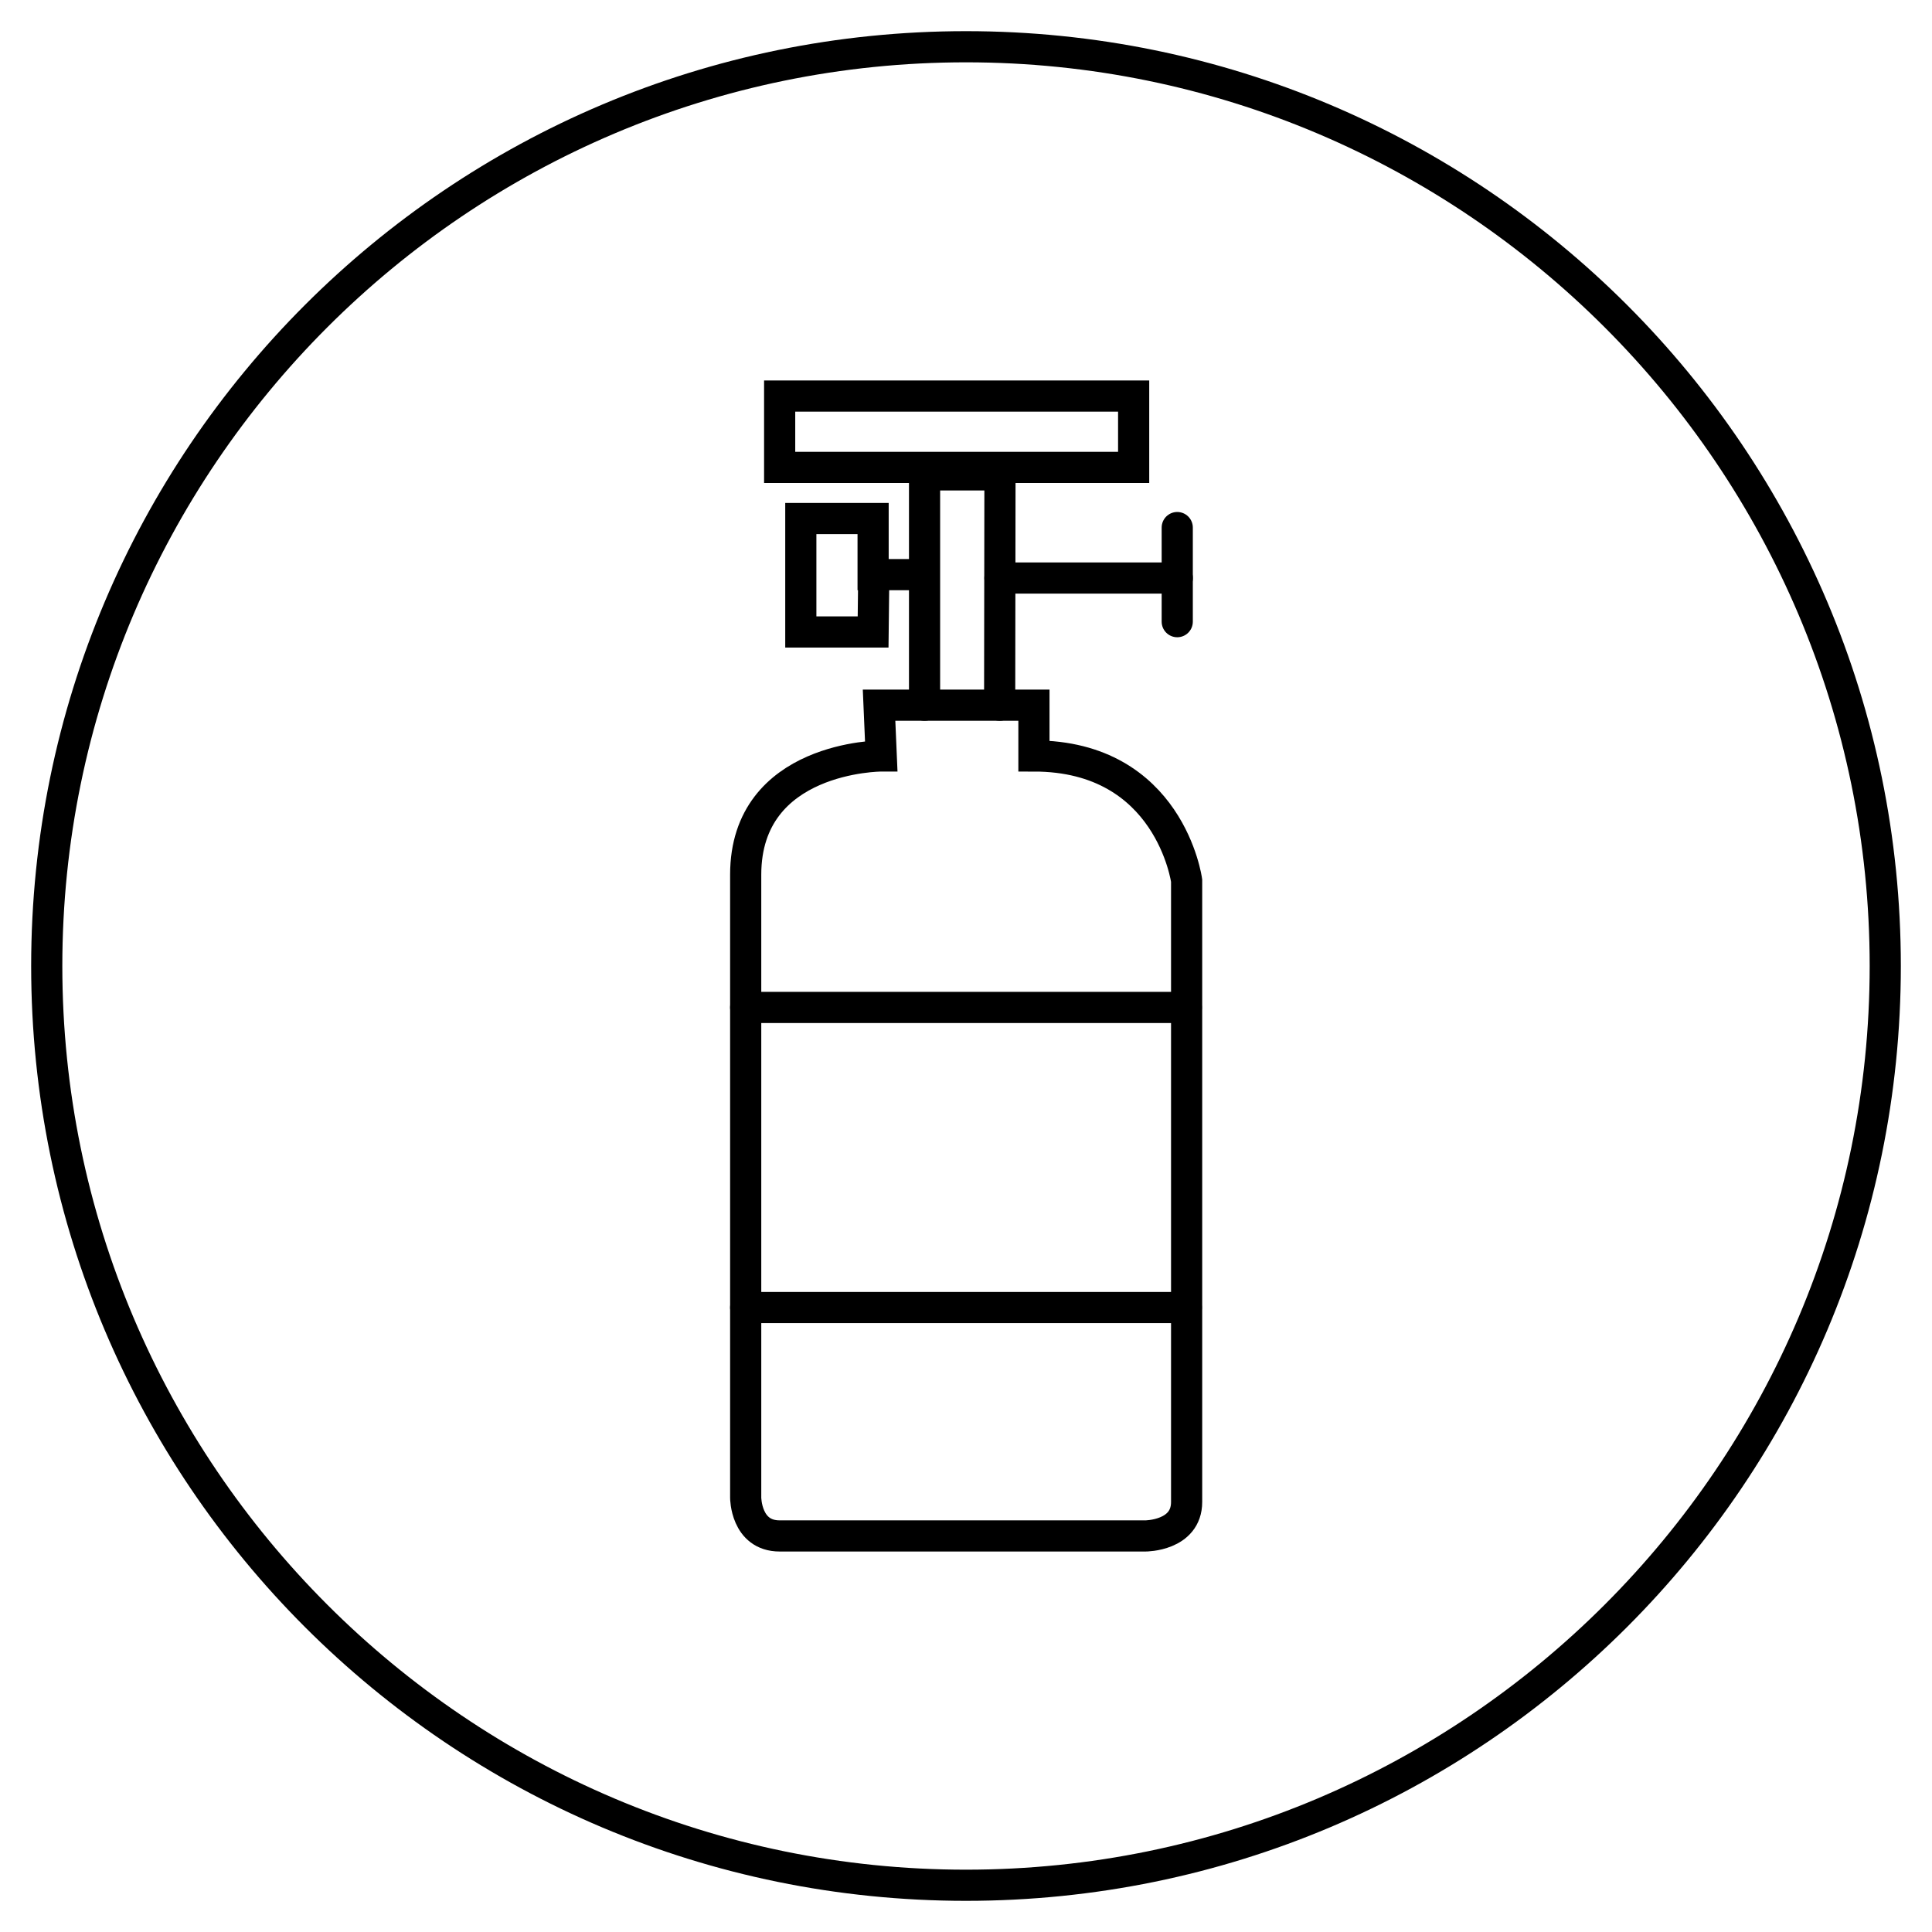 <?xml version="1.0" encoding="UTF-8"?> <svg xmlns="http://www.w3.org/2000/svg" width="62" height="62" viewBox="0 0 62 62" fill="none"> <path d="M31 2C46.99 2 60 15.01 60 31C60 46.99 46.99 60 31 60C15.01 60 2 46.99 2 31C2 15.01 15.01 2 31 2ZM31 1C14.43 1 1 14.43 1 31C1 47.57 14.43 61 31 61C47.57 61 61 47.57 61 31C61 14.43 47.57 1 31 1Z" fill="black"></path> <path d="M25.02 49.29H36.76C36.76 49.29 38.08 49.29 38.08 48.2C38.08 46.57 38.08 28.26 38.08 28.26C38.08 28.26 37.54 24.26 33.18 24.26V22.63H32.08H28.21L28.28 24.26C28.28 24.26 23.93 24.26 23.93 28.07C23.93 31.88 23.93 48.06 23.93 48.06C23.93 48.06 23.93 49.29 25.02 49.29Z" stroke="black" stroke-miterlimit="10" stroke-linecap="round"></path> <path d="M23.93 41.96H38.07" stroke="black" stroke-miterlimit="10" stroke-linecap="round"></path> <path d="M38.07 32.33H23.93" stroke="black" stroke-miterlimit="10" stroke-linecap="round"></path> <path d="M29.67 22.63V15.24H32.09L32.08 22.63" stroke="black" stroke-miterlimit="10" stroke-linecap="round"></path> <path d="M36.38 12.71H25.02V15H36.38V12.71Z" stroke="black" stroke-miterlimit="10" stroke-linecap="round"></path> <path d="M32.09 18.55H37.78" stroke="black" stroke-miterlimit="10" stroke-linecap="round"></path> <path d="M37.779 19.95V16.93" stroke="black" stroke-miterlimit="10" stroke-linecap="round"></path> <path d="M28.039 18.55L28.019 20.28H25.699V16.64H28.019V18.44H29.419" stroke="black" stroke-miterlimit="10" stroke-linecap="round"></path> </svg> 